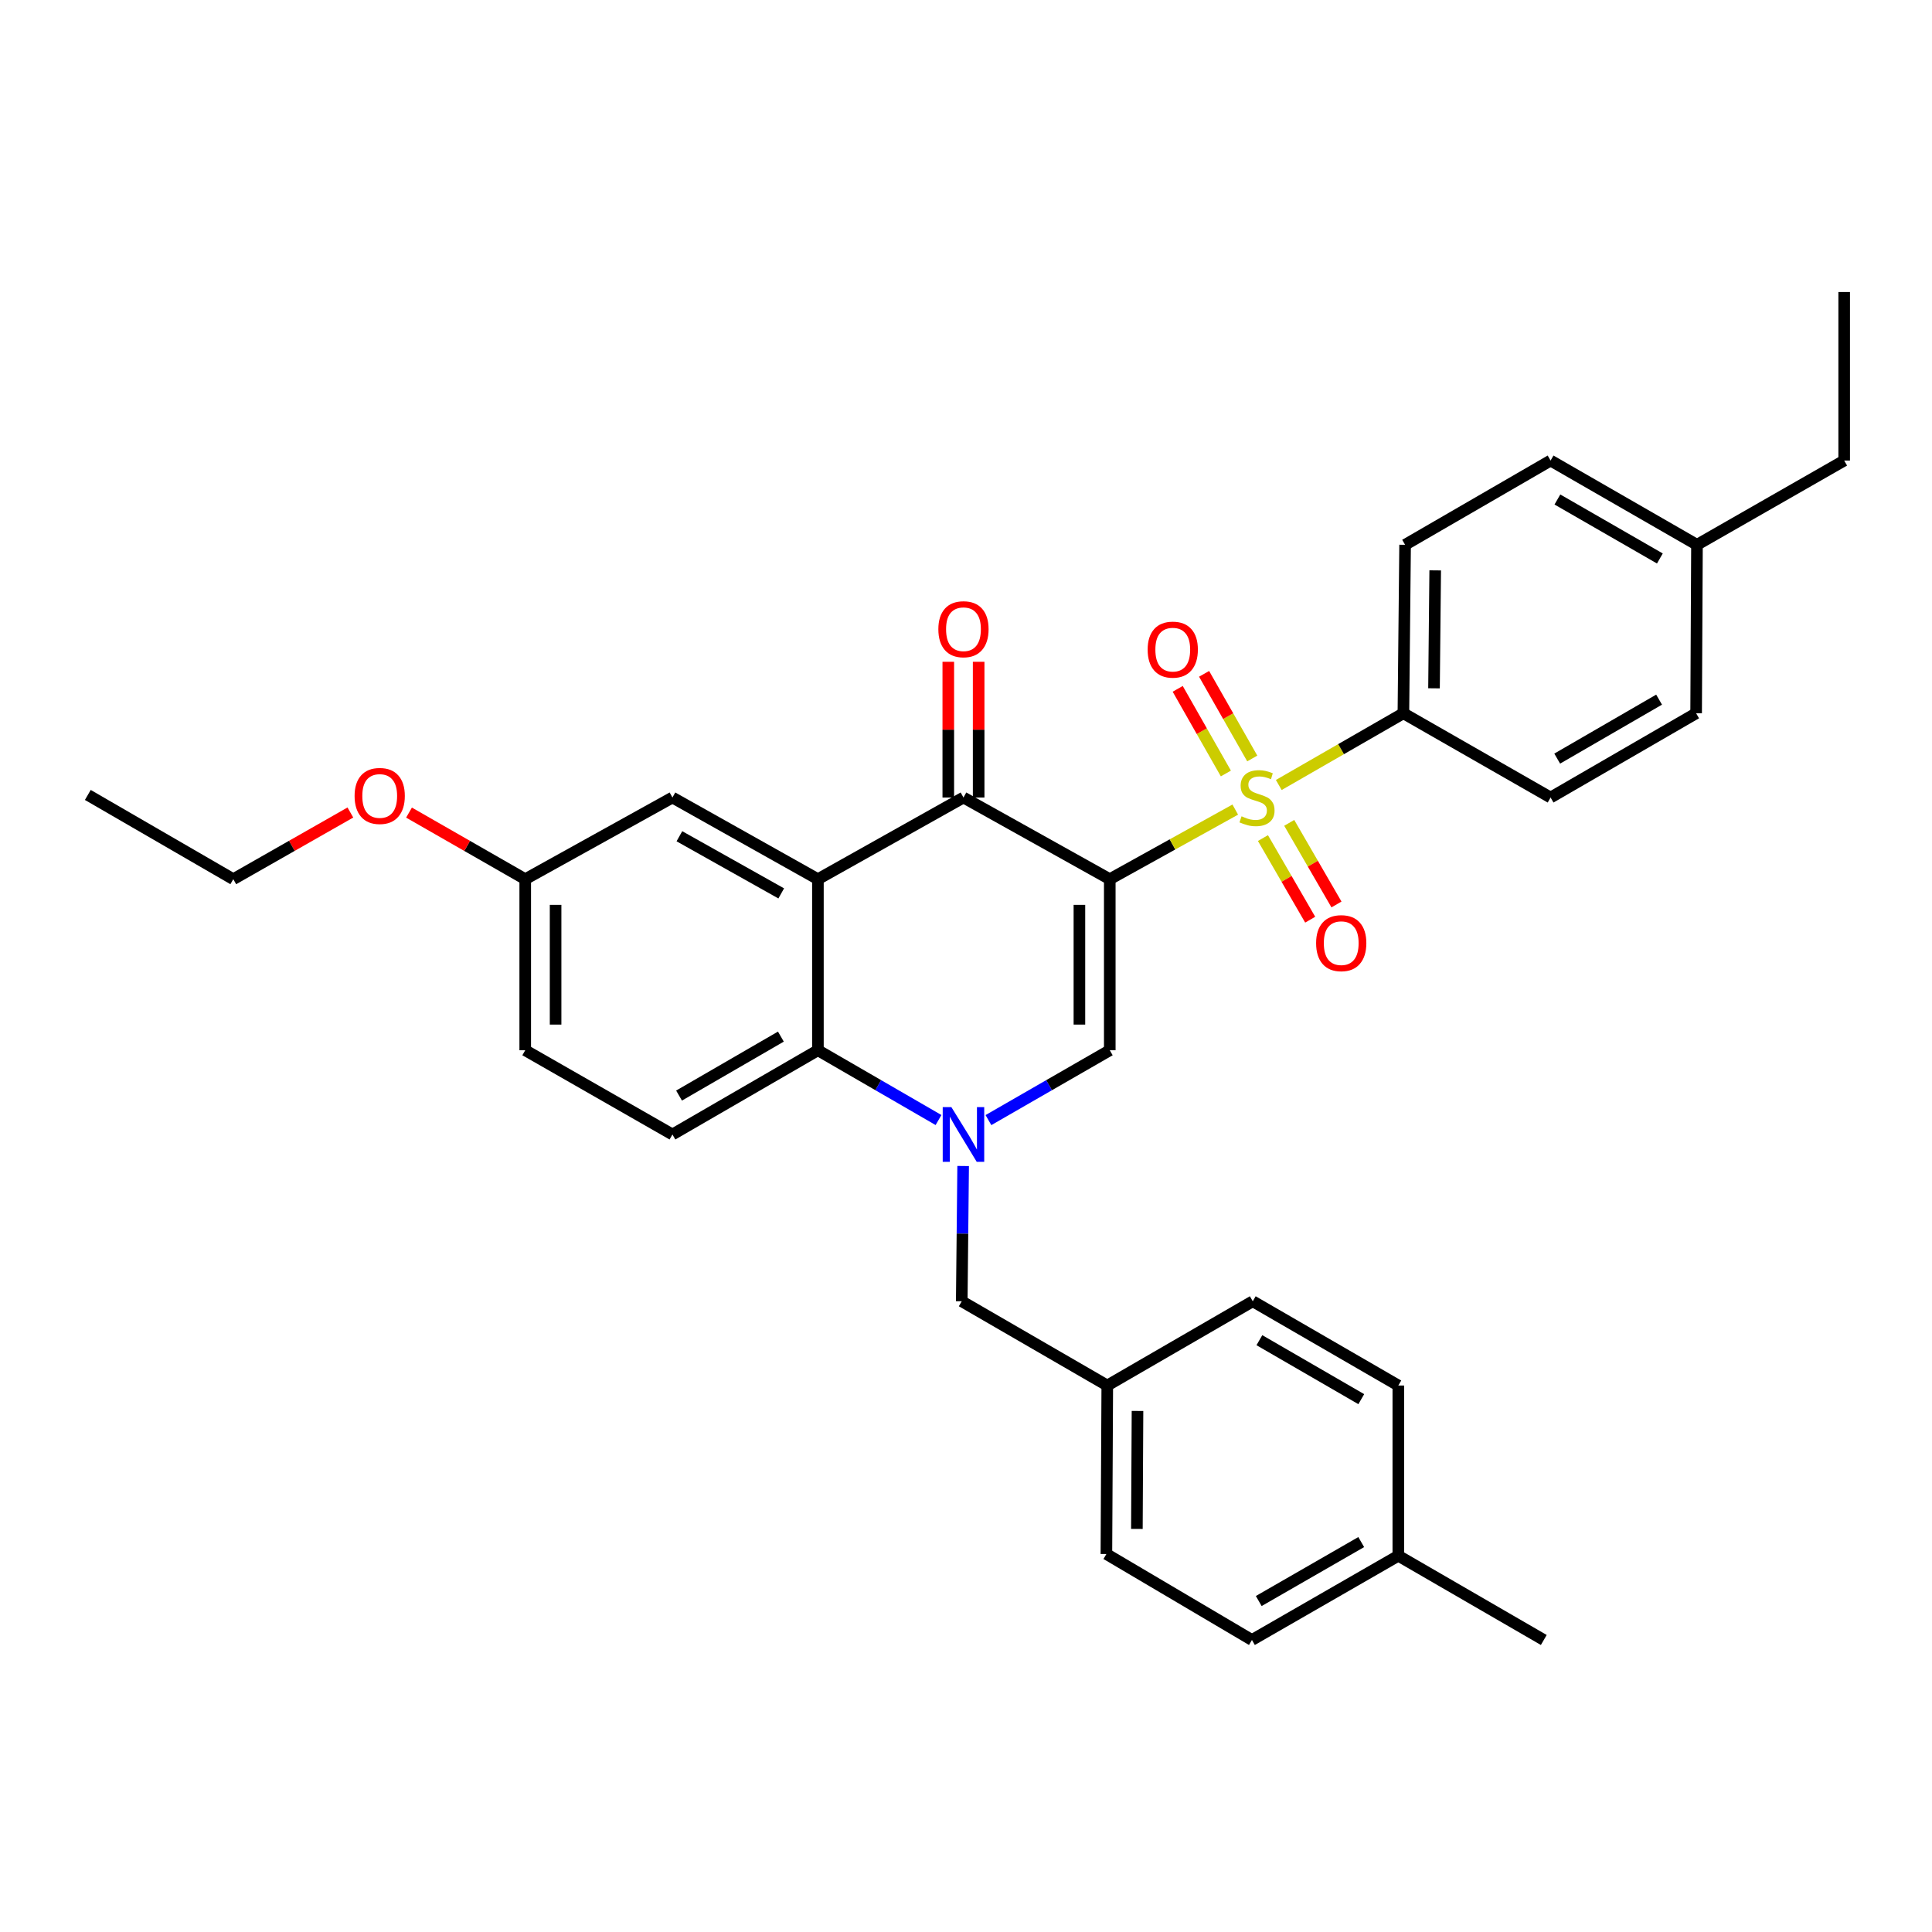 <?xml version='1.0' encoding='iso-8859-1'?>
<svg version='1.1' baseProfile='full'
              xmlns='http://www.w3.org/2000/svg'
                      xmlns:rdkit='http://www.rdkit.org/xml'
                      xmlns:xlink='http://www.w3.org/1999/xlink'
                  xml:space='preserve'
width='1000px' height='1000px' viewBox='0 0 1000 1000'>
<!-- END OF HEADER -->
<rect style='opacity:1.0;fill:#FFFFFF;stroke:none' width='1000' height='1000' x='0' y='0'> </rect>
<path class='bond-0' d='M 574.415,455.067 L 606.892,437.054' style='fill:none;fill-rule:evenodd;stroke:#000000;stroke-width:6px;stroke-linecap:butt;stroke-linejoin:miter;stroke-opacity:1' />
<path class='bond-0' d='M 606.892,437.054 L 639.369,419.04' style='fill:none;fill-rule:evenodd;stroke:#CCCC00;stroke-width:6px;stroke-linecap:butt;stroke-linejoin:miter;stroke-opacity:1' />
<path class='bond-2' d='M 574.415,455.067 L 498.69,412.796' style='fill:none;fill-rule:evenodd;stroke:#000000;stroke-width:6px;stroke-linecap:butt;stroke-linejoin:miter;stroke-opacity:1' />
<path class='bond-3' d='M 574.415,455.067 L 574.415,543.606' style='fill:none;fill-rule:evenodd;stroke:#000000;stroke-width:6px;stroke-linecap:butt;stroke-linejoin:miter;stroke-opacity:1' />
<path class='bond-3' d='M 558.701,468.348 L 558.701,530.325' style='fill:none;fill-rule:evenodd;stroke:#000000;stroke-width:6px;stroke-linecap:butt;stroke-linejoin:miter;stroke-opacity:1' />
<path class='bond-6' d='M 661.893,406.312 L 694.144,387.751' style='fill:none;fill-rule:evenodd;stroke:#CCCC00;stroke-width:6px;stroke-linecap:butt;stroke-linejoin:miter;stroke-opacity:1' />
<path class='bond-6' d='M 694.144,387.751 L 726.395,369.19' style='fill:none;fill-rule:evenodd;stroke:#000000;stroke-width:6px;stroke-linecap:butt;stroke-linejoin:miter;stroke-opacity:1' />
<path class='bond-7' d='M 653.701,433.787 L 665.927,454.907' style='fill:none;fill-rule:evenodd;stroke:#CCCC00;stroke-width:6px;stroke-linecap:butt;stroke-linejoin:miter;stroke-opacity:1' />
<path class='bond-7' d='M 665.927,454.907 L 678.153,476.026' style='fill:none;fill-rule:evenodd;stroke:#FF0000;stroke-width:6px;stroke-linecap:butt;stroke-linejoin:miter;stroke-opacity:1' />
<path class='bond-7' d='M 667.301,425.915 L 679.527,447.034' style='fill:none;fill-rule:evenodd;stroke:#CCCC00;stroke-width:6px;stroke-linecap:butt;stroke-linejoin:miter;stroke-opacity:1' />
<path class='bond-7' d='M 679.527,447.034 L 691.753,468.153' style='fill:none;fill-rule:evenodd;stroke:#FF0000;stroke-width:6px;stroke-linecap:butt;stroke-linejoin:miter;stroke-opacity:1' />
<path class='bond-8' d='M 648.167,392.586 L 635.702,370.679' style='fill:none;fill-rule:evenodd;stroke:#CCCC00;stroke-width:6px;stroke-linecap:butt;stroke-linejoin:miter;stroke-opacity:1' />
<path class='bond-8' d='M 635.702,370.679 L 623.236,348.773' style='fill:none;fill-rule:evenodd;stroke:#FF0000;stroke-width:6px;stroke-linecap:butt;stroke-linejoin:miter;stroke-opacity:1' />
<path class='bond-8' d='M 634.51,400.358 L 622.044,378.451' style='fill:none;fill-rule:evenodd;stroke:#CCCC00;stroke-width:6px;stroke-linecap:butt;stroke-linejoin:miter;stroke-opacity:1' />
<path class='bond-8' d='M 622.044,378.451 L 609.578,356.544' style='fill:none;fill-rule:evenodd;stroke:#FF0000;stroke-width:6px;stroke-linecap:butt;stroke-linejoin:miter;stroke-opacity:1' />
<path class='bond-1' d='M 511.615,579.763 L 543.015,561.685' style='fill:none;fill-rule:evenodd;stroke:#0000FF;stroke-width:6px;stroke-linecap:butt;stroke-linejoin:miter;stroke-opacity:1' />
<path class='bond-1' d='M 543.015,561.685 L 574.415,543.606' style='fill:none;fill-rule:evenodd;stroke:#000000;stroke-width:6px;stroke-linecap:butt;stroke-linejoin:miter;stroke-opacity:1' />
<path class='bond-5' d='M 485.774,579.73 L 454.562,561.668' style='fill:none;fill-rule:evenodd;stroke:#0000FF;stroke-width:6px;stroke-linecap:butt;stroke-linejoin:miter;stroke-opacity:1' />
<path class='bond-5' d='M 454.562,561.668 L 423.351,543.606' style='fill:none;fill-rule:evenodd;stroke:#000000;stroke-width:6px;stroke-linecap:butt;stroke-linejoin:miter;stroke-opacity:1' />
<path class='bond-9' d='M 498.522,603.522 L 498.161,638.529' style='fill:none;fill-rule:evenodd;stroke:#0000FF;stroke-width:6px;stroke-linecap:butt;stroke-linejoin:miter;stroke-opacity:1' />
<path class='bond-9' d='M 498.161,638.529 L 497.8,673.535' style='fill:none;fill-rule:evenodd;stroke:#000000;stroke-width:6px;stroke-linecap:butt;stroke-linejoin:miter;stroke-opacity:1' />
<path class='bond-4' d='M 498.69,412.796 L 423.351,455.067' style='fill:none;fill-rule:evenodd;stroke:#000000;stroke-width:6px;stroke-linecap:butt;stroke-linejoin:miter;stroke-opacity:1' />
<path class='bond-12' d='M 506.548,412.796 L 506.548,377.668' style='fill:none;fill-rule:evenodd;stroke:#000000;stroke-width:6px;stroke-linecap:butt;stroke-linejoin:miter;stroke-opacity:1' />
<path class='bond-12' d='M 506.548,377.668 L 506.548,342.54' style='fill:none;fill-rule:evenodd;stroke:#FF0000;stroke-width:6px;stroke-linecap:butt;stroke-linejoin:miter;stroke-opacity:1' />
<path class='bond-12' d='M 490.833,412.796 L 490.833,377.668' style='fill:none;fill-rule:evenodd;stroke:#000000;stroke-width:6px;stroke-linecap:butt;stroke-linejoin:miter;stroke-opacity:1' />
<path class='bond-12' d='M 490.833,377.668 L 490.833,342.54' style='fill:none;fill-rule:evenodd;stroke:#FF0000;stroke-width:6px;stroke-linecap:butt;stroke-linejoin:miter;stroke-opacity:1' />
<path class='bond-11' d='M 423.351,455.067 L 348.054,412.796' style='fill:none;fill-rule:evenodd;stroke:#000000;stroke-width:6px;stroke-linecap:butt;stroke-linejoin:miter;stroke-opacity:1' />
<path class='bond-11' d='M 404.364,462.428 L 351.656,432.839' style='fill:none;fill-rule:evenodd;stroke:#000000;stroke-width:6px;stroke-linecap:butt;stroke-linejoin:miter;stroke-opacity:1' />
<path class='bond-32' d='M 423.351,455.067 L 423.351,543.606' style='fill:none;fill-rule:evenodd;stroke:#000000;stroke-width:6px;stroke-linecap:butt;stroke-linejoin:miter;stroke-opacity:1' />
<path class='bond-10' d='M 423.351,543.606 L 348.054,587.204' style='fill:none;fill-rule:evenodd;stroke:#000000;stroke-width:6px;stroke-linecap:butt;stroke-linejoin:miter;stroke-opacity:1' />
<path class='bond-10' d='M 404.182,536.547 L 351.475,567.065' style='fill:none;fill-rule:evenodd;stroke:#000000;stroke-width:6px;stroke-linecap:butt;stroke-linejoin:miter;stroke-opacity:1' />
<path class='bond-13' d='M 726.395,369.19 L 727.277,281.985' style='fill:none;fill-rule:evenodd;stroke:#000000;stroke-width:6px;stroke-linecap:butt;stroke-linejoin:miter;stroke-opacity:1' />
<path class='bond-13' d='M 742.241,356.268 L 742.858,295.225' style='fill:none;fill-rule:evenodd;stroke:#000000;stroke-width:6px;stroke-linecap:butt;stroke-linejoin:miter;stroke-opacity:1' />
<path class='bond-14' d='M 726.395,369.19 L 802.582,412.796' style='fill:none;fill-rule:evenodd;stroke:#000000;stroke-width:6px;stroke-linecap:butt;stroke-linejoin:miter;stroke-opacity:1' />
<path class='bond-15' d='M 497.8,673.535 L 573.123,717.142' style='fill:none;fill-rule:evenodd;stroke:#000000;stroke-width:6px;stroke-linecap:butt;stroke-linejoin:miter;stroke-opacity:1' />
<path class='bond-17' d='M 348.054,587.204 L 271.859,543.606' style='fill:none;fill-rule:evenodd;stroke:#000000;stroke-width:6px;stroke-linecap:butt;stroke-linejoin:miter;stroke-opacity:1' />
<path class='bond-16' d='M 348.054,412.796 L 271.859,455.067' style='fill:none;fill-rule:evenodd;stroke:#000000;stroke-width:6px;stroke-linecap:butt;stroke-linejoin:miter;stroke-opacity:1' />
<path class='bond-18' d='M 727.277,281.985 L 802.582,238.379' style='fill:none;fill-rule:evenodd;stroke:#000000;stroke-width:6px;stroke-linecap:butt;stroke-linejoin:miter;stroke-opacity:1' />
<path class='bond-19' d='M 802.582,412.796 L 877.913,369.19' style='fill:none;fill-rule:evenodd;stroke:#000000;stroke-width:6px;stroke-linecap:butt;stroke-linejoin:miter;stroke-opacity:1' />
<path class='bond-19' d='M 806.009,392.655 L 858.741,362.131' style='fill:none;fill-rule:evenodd;stroke:#000000;stroke-width:6px;stroke-linecap:butt;stroke-linejoin:miter;stroke-opacity:1' />
<path class='bond-22' d='M 573.123,717.142 L 648.428,673.535' style='fill:none;fill-rule:evenodd;stroke:#000000;stroke-width:6px;stroke-linecap:butt;stroke-linejoin:miter;stroke-opacity:1' />
<path class='bond-23' d='M 573.123,717.142 L 572.669,804.363' style='fill:none;fill-rule:evenodd;stroke:#000000;stroke-width:6px;stroke-linecap:butt;stroke-linejoin:miter;stroke-opacity:1' />
<path class='bond-23' d='M 588.768,730.307 L 588.451,791.362' style='fill:none;fill-rule:evenodd;stroke:#000000;stroke-width:6px;stroke-linecap:butt;stroke-linejoin:miter;stroke-opacity:1' />
<path class='bond-26' d='M 271.859,455.067 L 241.783,437.832' style='fill:none;fill-rule:evenodd;stroke:#000000;stroke-width:6px;stroke-linecap:butt;stroke-linejoin:miter;stroke-opacity:1' />
<path class='bond-26' d='M 241.783,437.832 L 211.706,420.598' style='fill:none;fill-rule:evenodd;stroke:#FF0000;stroke-width:6px;stroke-linecap:butt;stroke-linejoin:miter;stroke-opacity:1' />
<path class='bond-33' d='M 271.859,455.067 L 271.859,543.606' style='fill:none;fill-rule:evenodd;stroke:#000000;stroke-width:6px;stroke-linecap:butt;stroke-linejoin:miter;stroke-opacity:1' />
<path class='bond-33' d='M 287.573,468.348 L 287.573,530.325' style='fill:none;fill-rule:evenodd;stroke:#000000;stroke-width:6px;stroke-linecap:butt;stroke-linejoin:miter;stroke-opacity:1' />
<path class='bond-34' d='M 802.582,238.379 L 878.35,281.985' style='fill:none;fill-rule:evenodd;stroke:#000000;stroke-width:6px;stroke-linecap:butt;stroke-linejoin:miter;stroke-opacity:1' />
<path class='bond-34' d='M 806.109,258.539 L 859.146,289.064' style='fill:none;fill-rule:evenodd;stroke:#000000;stroke-width:6px;stroke-linecap:butt;stroke-linejoin:miter;stroke-opacity:1' />
<path class='bond-20' d='M 877.913,369.19 L 878.35,281.985' style='fill:none;fill-rule:evenodd;stroke:#000000;stroke-width:6px;stroke-linecap:butt;stroke-linejoin:miter;stroke-opacity:1' />
<path class='bond-27' d='M 878.35,281.985 L 954.545,238.379' style='fill:none;fill-rule:evenodd;stroke:#000000;stroke-width:6px;stroke-linecap:butt;stroke-linejoin:miter;stroke-opacity:1' />
<path class='bond-21' d='M 723.768,805.254 L 648,848.851' style='fill:none;fill-rule:evenodd;stroke:#000000;stroke-width:6px;stroke-linecap:butt;stroke-linejoin:miter;stroke-opacity:1' />
<path class='bond-21' d='M 704.565,798.173 L 651.528,828.691' style='fill:none;fill-rule:evenodd;stroke:#000000;stroke-width:6px;stroke-linecap:butt;stroke-linejoin:miter;stroke-opacity:1' />
<path class='bond-29' d='M 723.768,805.254 L 799.064,848.851' style='fill:none;fill-rule:evenodd;stroke:#000000;stroke-width:6px;stroke-linecap:butt;stroke-linejoin:miter;stroke-opacity:1' />
<path class='bond-35' d='M 723.768,805.254 L 723.768,717.142' style='fill:none;fill-rule:evenodd;stroke:#000000;stroke-width:6px;stroke-linecap:butt;stroke-linejoin:miter;stroke-opacity:1' />
<path class='bond-25' d='M 648.428,673.535 L 723.768,717.142' style='fill:none;fill-rule:evenodd;stroke:#000000;stroke-width:6px;stroke-linecap:butt;stroke-linejoin:miter;stroke-opacity:1' />
<path class='bond-25' d='M 651.857,693.676 L 704.595,724.201' style='fill:none;fill-rule:evenodd;stroke:#000000;stroke-width:6px;stroke-linecap:butt;stroke-linejoin:miter;stroke-opacity:1' />
<path class='bond-24' d='M 572.669,804.363 L 648,848.851' style='fill:none;fill-rule:evenodd;stroke:#000000;stroke-width:6px;stroke-linecap:butt;stroke-linejoin:miter;stroke-opacity:1' />
<path class='bond-28' d='M 181.356,420.551 L 151.053,437.809' style='fill:none;fill-rule:evenodd;stroke:#FF0000;stroke-width:6px;stroke-linecap:butt;stroke-linejoin:miter;stroke-opacity:1' />
<path class='bond-28' d='M 151.053,437.809 L 120.751,455.067' style='fill:none;fill-rule:evenodd;stroke:#000000;stroke-width:6px;stroke-linecap:butt;stroke-linejoin:miter;stroke-opacity:1' />
<path class='bond-30' d='M 954.545,238.379 L 954.545,151.149' style='fill:none;fill-rule:evenodd;stroke:#000000;stroke-width:6px;stroke-linecap:butt;stroke-linejoin:miter;stroke-opacity:1' />
<path class='bond-31' d='M 120.751,455.067 L 45.455,411.46' style='fill:none;fill-rule:evenodd;stroke:#000000;stroke-width:6px;stroke-linecap:butt;stroke-linejoin:miter;stroke-opacity:1' />
<path  class='atom-1' d='M 642.628 422.516
Q 642.948 422.636, 644.268 423.196
Q 645.588 423.756, 647.028 424.116
Q 648.508 424.436, 649.948 424.436
Q 652.628 424.436, 654.188 423.156
Q 655.748 421.836, 655.748 419.556
Q 655.748 417.996, 654.948 417.036
Q 654.188 416.076, 652.988 415.556
Q 651.788 415.036, 649.788 414.436
Q 647.268 413.676, 645.748 412.956
Q 644.268 412.236, 643.188 410.716
Q 642.148 409.196, 642.148 406.636
Q 642.148 403.076, 644.548 400.876
Q 646.988 398.676, 651.788 398.676
Q 655.068 398.676, 658.788 400.236
L 657.868 403.316
Q 654.468 401.916, 651.908 401.916
Q 649.148 401.916, 647.628 403.076
Q 646.108 404.196, 646.148 406.156
Q 646.148 407.676, 646.908 408.596
Q 647.708 409.516, 648.828 410.036
Q 649.988 410.556, 651.908 411.156
Q 654.468 411.956, 655.988 412.756
Q 657.508 413.556, 658.588 415.196
Q 659.708 416.796, 659.708 419.556
Q 659.708 423.476, 657.068 425.596
Q 654.468 427.676, 650.108 427.676
Q 647.588 427.676, 645.668 427.116
Q 643.788 426.596, 641.548 425.676
L 642.628 422.516
' fill='#CCCC00'/>
<path  class='atom-2' d='M 492.43 573.044
L 501.71 588.044
Q 502.63 589.524, 504.11 592.204
Q 505.59 594.884, 505.67 595.044
L 505.67 573.044
L 509.43 573.044
L 509.43 601.364
L 505.55 601.364
L 495.59 584.964
Q 494.43 583.044, 493.19 580.844
Q 491.99 578.644, 491.63 577.964
L 491.63 601.364
L 487.95 601.364
L 487.95 573.044
L 492.43 573.044
' fill='#0000FF'/>
<path  class='atom-8' d='M 681.217 488.172
Q 681.217 481.372, 684.577 477.572
Q 687.937 473.772, 694.217 473.772
Q 700.497 473.772, 703.857 477.572
Q 707.217 481.372, 707.217 488.172
Q 707.217 495.052, 703.817 498.972
Q 700.417 502.852, 694.217 502.852
Q 687.977 502.852, 684.577 498.972
Q 681.217 495.092, 681.217 488.172
M 694.217 499.652
Q 698.537 499.652, 700.857 496.772
Q 703.217 493.852, 703.217 488.172
Q 703.217 482.612, 700.857 479.812
Q 698.537 476.972, 694.217 476.972
Q 689.897 476.972, 687.537 479.772
Q 685.217 482.572, 685.217 488.172
Q 685.217 493.892, 687.537 496.772
Q 689.897 499.652, 694.217 499.652
' fill='#FF0000'/>
<path  class='atom-9' d='M 594.021 336.244
Q 594.021 329.444, 597.381 325.644
Q 600.741 321.844, 607.021 321.844
Q 613.301 321.844, 616.661 325.644
Q 620.021 329.444, 620.021 336.244
Q 620.021 343.124, 616.621 347.044
Q 613.221 350.924, 607.021 350.924
Q 600.781 350.924, 597.381 347.044
Q 594.021 343.164, 594.021 336.244
M 607.021 347.724
Q 611.341 347.724, 613.661 344.844
Q 616.021 341.924, 616.021 336.244
Q 616.021 330.684, 613.661 327.884
Q 611.341 325.044, 607.021 325.044
Q 602.701 325.044, 600.341 327.844
Q 598.021 330.644, 598.021 336.244
Q 598.021 341.964, 600.341 344.844
Q 602.701 347.724, 607.021 347.724
' fill='#FF0000'/>
<path  class='atom-13' d='M 485.69 325.681
Q 485.69 318.881, 489.05 315.081
Q 492.41 311.281, 498.69 311.281
Q 504.97 311.281, 508.33 315.081
Q 511.69 318.881, 511.69 325.681
Q 511.69 332.561, 508.29 336.481
Q 504.89 340.361, 498.69 340.361
Q 492.45 340.361, 489.05 336.481
Q 485.69 332.601, 485.69 325.681
M 498.69 337.161
Q 503.01 337.161, 505.33 334.281
Q 507.69 331.361, 507.69 325.681
Q 507.69 320.121, 505.33 317.321
Q 503.01 314.481, 498.69 314.481
Q 494.37 314.481, 492.01 317.281
Q 489.69 320.081, 489.69 325.681
Q 489.69 331.401, 492.01 334.281
Q 494.37 337.161, 498.69 337.161
' fill='#FF0000'/>
<path  class='atom-27' d='M 183.536 411.985
Q 183.536 405.185, 186.896 401.385
Q 190.256 397.585, 196.536 397.585
Q 202.816 397.585, 206.176 401.385
Q 209.536 405.185, 209.536 411.985
Q 209.536 418.865, 206.136 422.785
Q 202.736 426.665, 196.536 426.665
Q 190.296 426.665, 186.896 422.785
Q 183.536 418.905, 183.536 411.985
M 196.536 423.465
Q 200.856 423.465, 203.176 420.585
Q 205.536 417.665, 205.536 411.985
Q 205.536 406.425, 203.176 403.625
Q 200.856 400.785, 196.536 400.785
Q 192.216 400.785, 189.856 403.585
Q 187.536 406.385, 187.536 411.985
Q 187.536 417.705, 189.856 420.585
Q 192.216 423.465, 196.536 423.465
' fill='#FF0000'/>
</svg>
